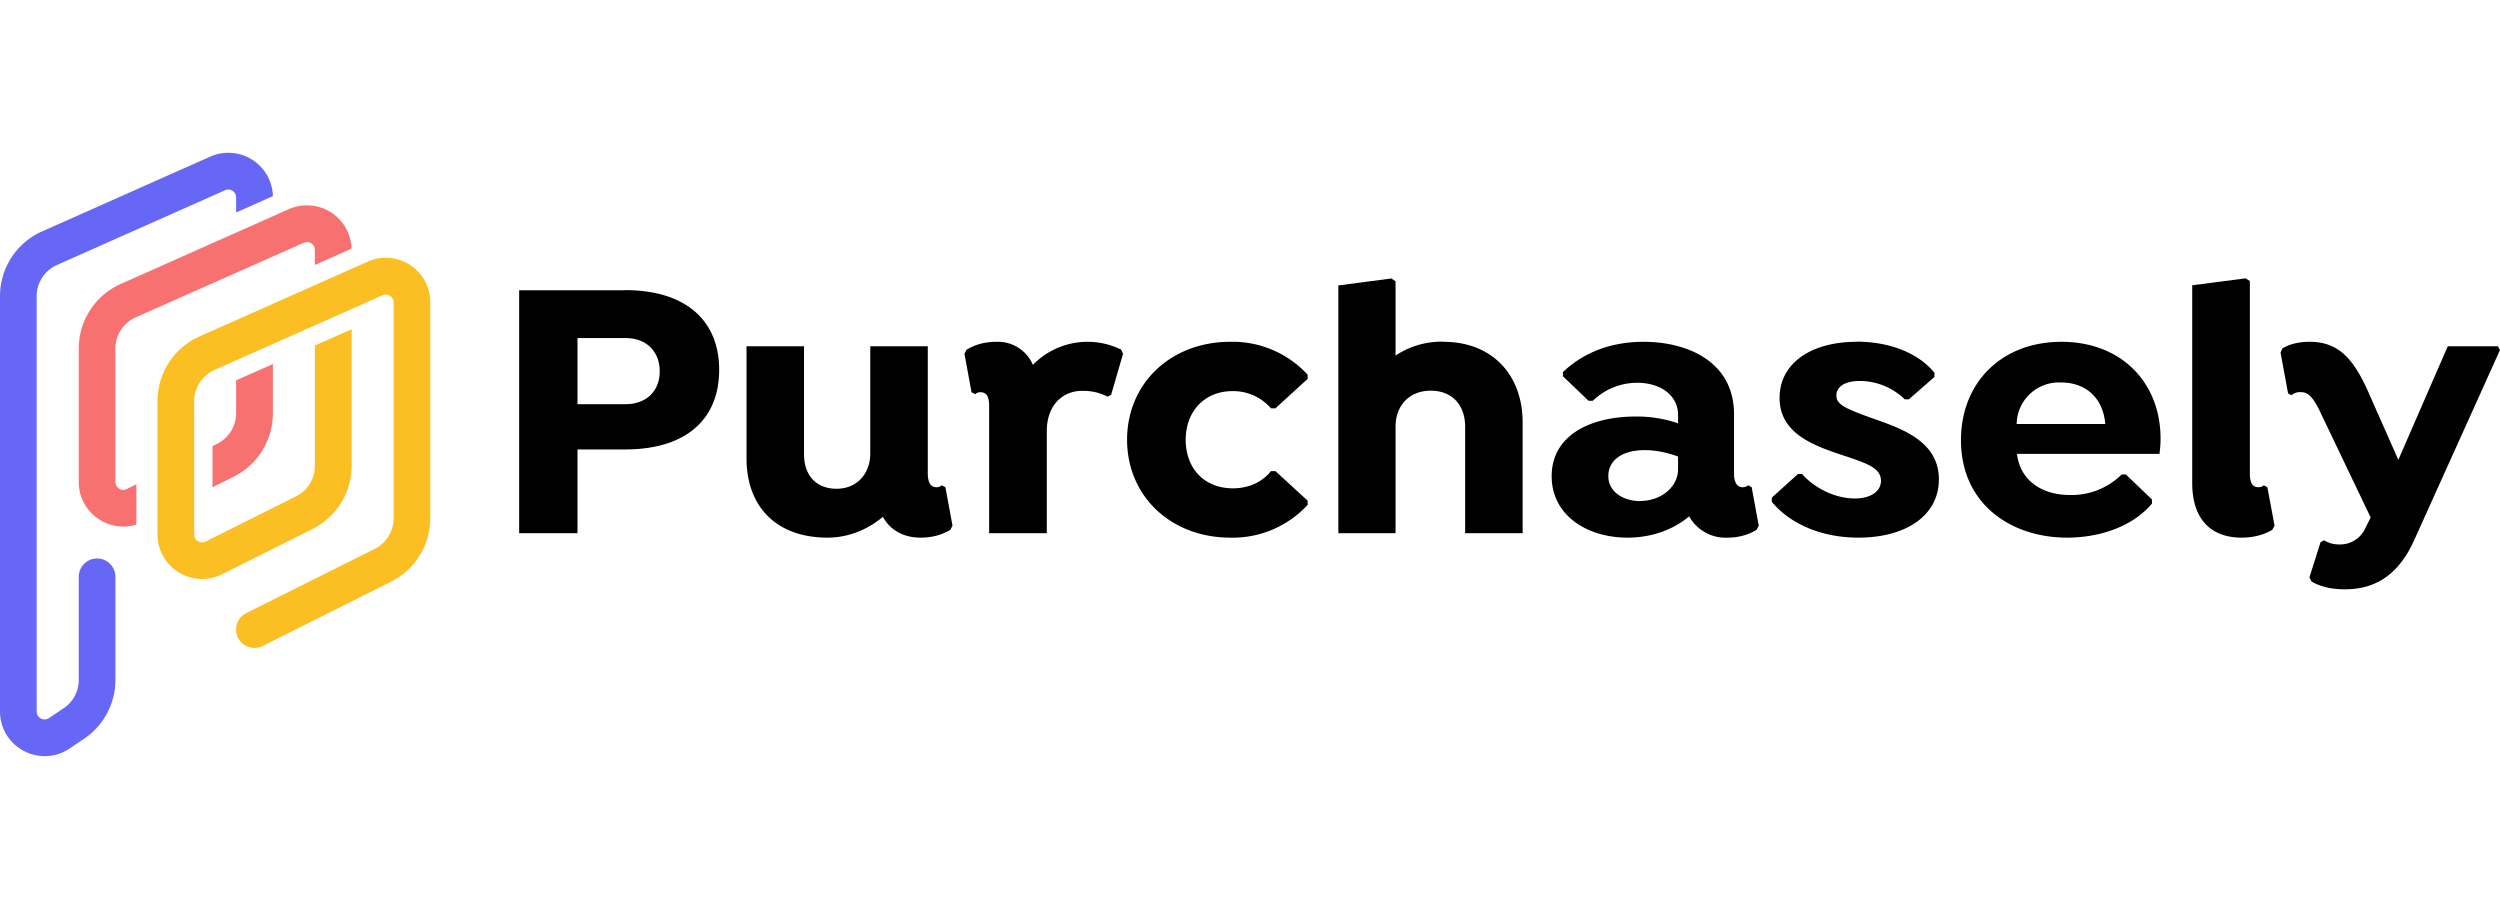 <?xml version="1.0" encoding="UTF-8"?>
<svg viewBox="0 0 180 65" xmlns="http://www.w3.org/2000/svg" width="180px" height="65px" fill="none">
  <path fill="#000" d="M45 20.9h-7.62v17.49h4.2v-6.03H45c4.47 0 6.78-2.23 6.78-5.73 0-3.5-2.34-5.74-6.78-5.74Zm.05 8.2h-3.47v-4.76h3.47c1.46 0 2.45.94 2.45 2.4 0 1.45-1 2.36-2.45 2.36ZM68.07 35.08l-.27-.14a.53.53 0 0 1-.38.14c-.43 0-.62-.38-.62-1v-9.15h-4.14v7.7c0 1.5-.97 2.56-2.43 2.56-1.45 0-2.34-.95-2.34-2.48v-7.78h-4.14v8.08c0 3.44 2.12 5.7 5.84 5.7 1.5 0 2.9-.59 3.98-1.5.54 1 1.54 1.5 2.7 1.5.88 0 1.55-.21 2.15-.56l.16-.3-.51-2.77ZM80.72 25.17a5.49 5.49 0 0 0-6.35 1.1 2.74 2.74 0 0 0-2.61-1.66c-.89 0-1.56.21-2.16.56l-.16.3.51 2.77.27.14a.53.53 0 0 1 .38-.14c.46 0 .62.38.62 1v9.15h4.15v-7.35c0-1.88 1.15-2.9 2.55-2.9.68 0 1.16.1 1.83.42l.25-.13.86-2.96-.14-.3ZM81.15 31.66c0-4.06 3.15-7.05 7.43-7.05a7.33 7.33 0 0 1 5.57 2.37v.3l-2.32 2.12h-.32a3.59 3.59 0 0 0-2.77-1.24c-2 0-3.37 1.45-3.37 3.5s1.32 3.5 3.4 3.5c1.07 0 2.07-.4 2.74-1.24h.32l2.32 2.13v.3a7.33 7.33 0 0 1-5.57 2.36c-4.28 0-7.43-2.99-7.43-7.05ZM103.92 24.6a6 6 0 0 0-3.44 1v-5.35l-.3-.2-3.82.5v17.84h4.12v-7.67c0-1.5.97-2.59 2.53-2.59 1.59 0 2.48 1.08 2.48 2.59v7.67h4.14v-7.97c0-3.47-2.23-5.81-5.7-5.81ZM126.12 35.08l-.24-.14a.66.66 0 0 1-.4.14c-.44 0-.63-.38-.63-1v-4.25c0-3.82-3.39-5.22-6.51-5.22-2.45 0-4.39.83-5.81 2.18v.3l1.85 1.77h.3a4.6 4.6 0 0 1 3.2-1.3c1.64 0 2.94.87 2.94 2.32v.6a9.11 9.11 0 0 0-3.05-.49c-3.3 0-6.05 1.37-6.05 4.3 0 2.8 2.53 4.42 5.46 4.42 1.78 0 3.31-.59 4.44-1.53a3 3 0 0 0 2.78 1.53c.78 0 1.5-.21 2.07-.56l.16-.3-.51-2.77Zm-8.02 1c-1.19 0-2.3-.65-2.3-1.8 0-1.11.95-1.87 2.62-1.87 1 0 1.88.27 2.4.46v.92c0 1.26-1.22 2.28-2.72 2.28ZM133.68 24.6c2.4 0 4.47.84 5.6 2.24v.3l-1.84 1.61h-.3a4.66 4.66 0 0 0-3.22-1.32c-1.13 0-1.7.43-1.7 1.05 0 .62.6.9 2.1 1.46 2.02.75 5.28 1.56 5.28 4.57 0 2.64-2.42 4.2-5.79 4.2-2.72 0-4.95-1.02-6.24-2.58v-.3l1.88-1.7h.3c.8.92 2.28 1.76 3.8 1.76 1.15 0 1.88-.52 1.88-1.27 0-.91-1-1.24-2.32-1.7-2.29-.75-4.98-1.58-4.98-4.27 0-2.45 2.2-4.04 5.55-4.04ZM155.48 32.68c.05-.35.08-.7.08-1.1 0-4.06-2.85-6.97-7.13-6.97-4.34 0-7.24 2.96-7.24 7.08 0 4.6 3.6 7.02 7.64 7.02 2.13 0 4.6-.67 6.11-2.45v-.3l-1.88-1.8h-.3a5.11 5.11 0 0 1-3.74 1.48c-1.88 0-3.55-.94-3.8-2.96h10.26Zm-7.08-5.14c1.75 0 3.02 1.08 3.18 2.99h-6.38a3.04 3.04 0 0 1 3.2-2.99ZM157.84 20.54l3.85-.5.3.2v13.84c0 .62.16 1 .6 1 .18 0 .31-.05.4-.14l.26.14.52 2.77-.17.3c-.59.35-1.34.56-2.2.56-2.3 0-3.56-1.42-3.56-3.93V20.54ZM179.84 24.93h-3.6l-3.56 8.18-2-4.52c-1.1-2.56-2.15-3.98-4.38-3.98-.78 0-1.46.16-1.97.48l-.13.3.54 2.93.24.14a.94.94 0 0 1 .73-.22c.4 0 .78.24 1.32 1.37l3.66 7.65-.38.75a1.98 1.98 0 0 1-1.88 1.19c-.52 0-.81-.14-1.1-.3l-.25.14-.8 2.53.15.3c.65.37 1.4.56 2.4.56 1.86 0 3.74-.73 5-3.56L180 25.2l-.16-.27Z"></path>
  <path fill="#6668F5" fill-rule="evenodd" d="M16.2 13.7c.38-.17.8.1.8.52v1.08l2.65-1.18a3.21 3.21 0 0 0-4.52-2.84l-12.1 5.38A5.1 5.1 0 0 0 0 21.32v29.9c0 2.57 2.86 4.1 5 2.68l1.04-.7a5.1 5.1 0 0 0 2.27-4.24v-7.43a1.32 1.32 0 1 0-2.64 0v7.43c0 .82-.41 1.59-1.1 2.04l-1.04.7a.57.57 0 0 1-.89-.47V21.32c0-.97.58-1.85 1.46-2.24l12.1-5.38Z" clip-rule="evenodd"></path>
  <path fill="#F87171" fill-rule="evenodd" d="m15.3 32.12.34-.17a2.46 2.46 0 0 0 1.36-2.2v-2.37l2.65-1.17v3.54a5.1 5.1 0 0 1-2.82 4.57l-1.53.76v-2.96Z" clip-rule="evenodd"></path>
  <path fill="#F87171" fill-rule="evenodd" d="M25.31 17.9a3.21 3.21 0 0 0-4.51-2.84L8.7 20.44a5.1 5.1 0 0 0-3.03 4.66v9.6c0 2.2 2.14 3.7 4.15 3.07v-2.91l-.69.35a.57.57 0 0 1-.82-.51v-9.6c0-.97.57-1.85 1.46-2.25l12.1-5.37c.38-.17.8.1.8.51v1.09l2.64-1.18Z" clip-rule="evenodd"></path>
  <path fill="#FBBF24" fill-rule="evenodd" d="M30.98 21.77c0-2.32-2.39-3.88-4.51-2.93l-12.1 5.38a5.1 5.1 0 0 0-3.03 4.66V38.54a3.21 3.21 0 0 0 4.64 2.81l6.52-3.26a5.1 5.1 0 0 0 2.82-4.56V23.7l-2.65 1.18v8.66c0 .93-.52 1.78-1.36 2.2l-6.5 3.25a.57.57 0 0 1-.83-.5v-9.6c0-.97.57-1.85 1.46-2.25l12.1-5.38c.38-.16.8.11.8.52v15.54c0 .93-.53 1.78-1.36 2.2l-9.25 4.62a1.32 1.32 0 0 0 1.19 2.37l9.24-4.63a5.1 5.1 0 0 0 2.82-4.56V21.77Z" clip-rule="evenodd"></path>
</svg>
